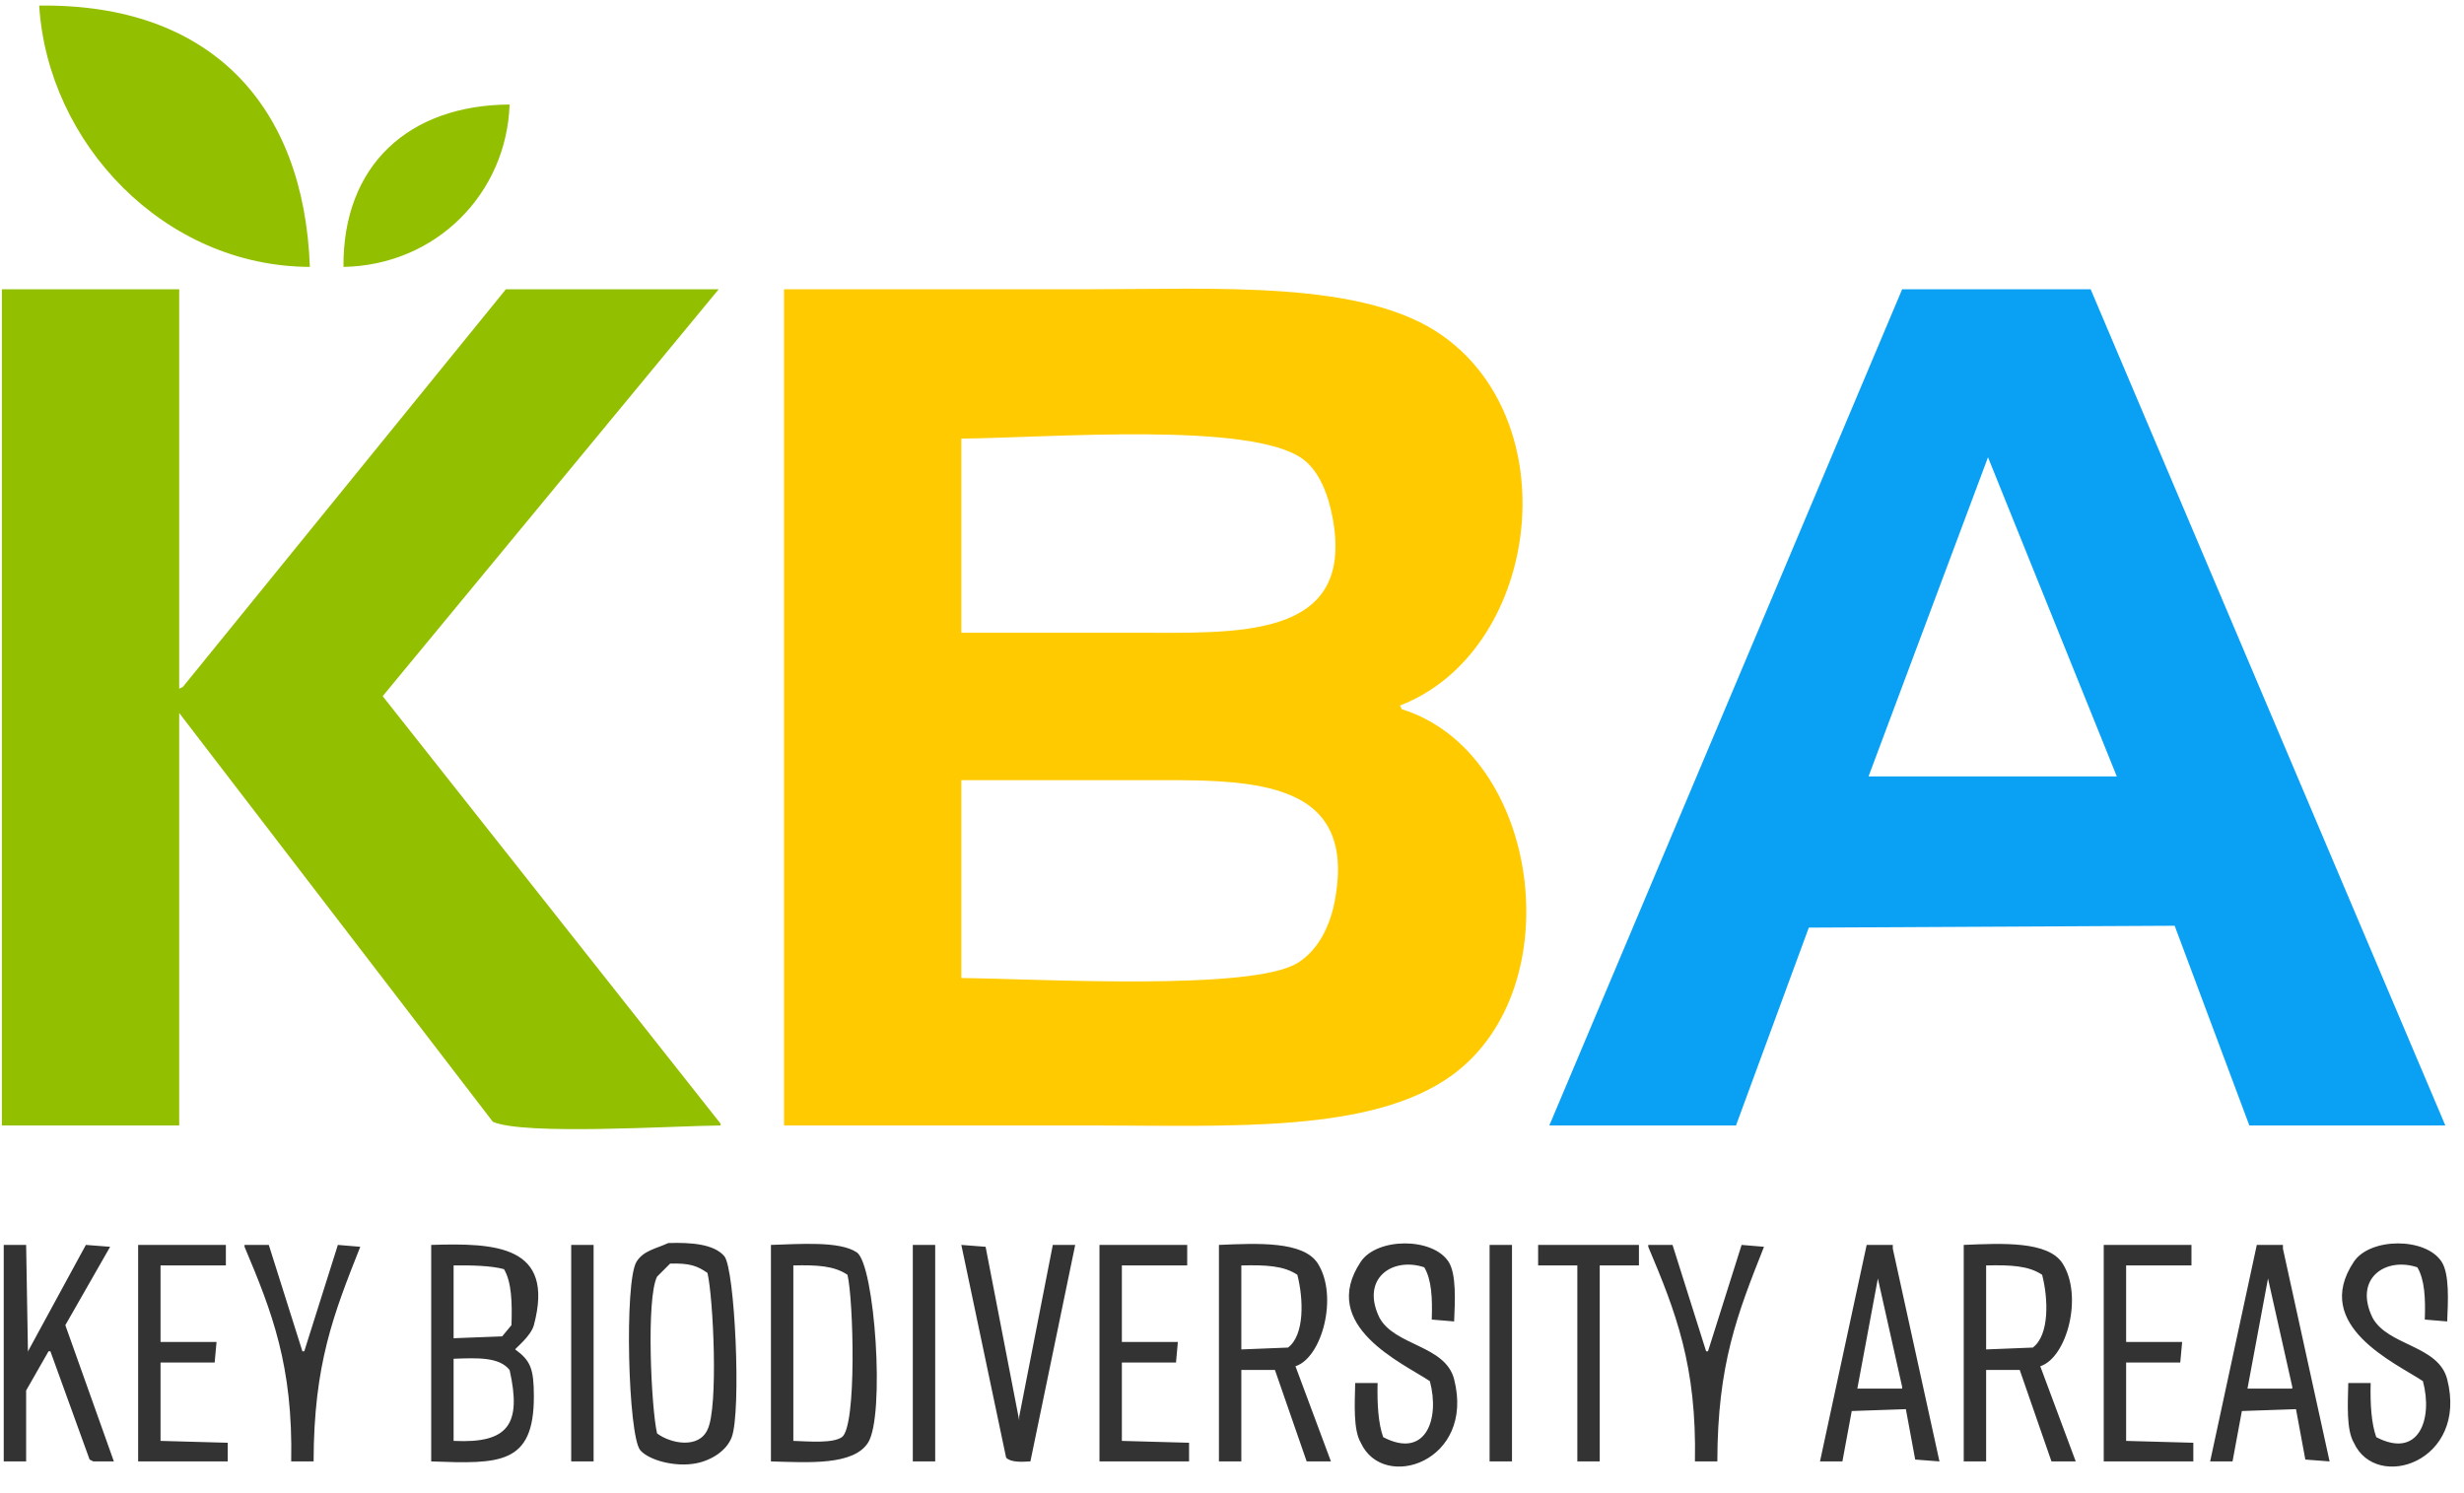 <svg xmlns="http://www.w3.org/2000/svg" viewBox="0 0 1320 800">
<path style="fill:#92bf00;" fill-rule="evenodd" d="
	M 21,3
	C 112.675,1.796 162.829,56.134 166,143
	C 87.825,142.731 25.577,76.671 21,3
	Z
	M 273,56
	C 271.321,104.056 233.298,142.135 184,143
	C 183.595,88.696 218.846,56.292 273,56
	Z
	M 1,155
	C 32.664,155 64.336,155 96,155
	C 96,226.326 96,297.674 96,369
	C 96.667,368.667 97.333,368.333 98,368
	C 155.661,297.007 213.339,225.993 271,155
	C 308.996,155 347.004,155 385,155
	C 325.006,227.659 264.994,300.341 205,373
	C 265.327,449.326 325.673,525.674 386,602
	C 386,602.333 386,602.667 386,603
	C 361.006,603.204 280.405,608.428 264,601
	C 208.006,528.007 151.994,454.993 96,382
	C 96,455.659 96,529.341 96,603
	C 64.336,603 32.664,603 1,603
	C 1,453.682 1,304.318 1,155
	Z
" />

<path style="fill:#ffcb00;" fill-rule="evenodd" d="
	M 420,155
	C 473.328,155 526.672,155 580,155
	C 652.449,154.997 730.763,149.869 773,180
	C 840.802,228.368 823.773,349.512 750,378
	C 750.333,378.667 750.667,379.333 751,380
	C 824.822,402.976 842.381,529.026 778,576
	C 735.019,607.36 658.911,603.004 584,603
	C 529.339,603 474.661,603 420,603
	C 420,453.682 420,304.318 420,155
	Z
	M 515,235
	C 515,269.663 515,304.337 515,339
	C 545.664,339 576.336,339 607,339
	C 662.362,339.006 725.824,343.127 714,278
	C 711.659,265.103 706.802,252.496 698,246
	C 670.501,225.707 563.41,234.516 515,235
	Z
	M 515,418
	C 515,453.33 515,488.67 515,524
	C 557.652,524.48 670.341,531.039 695,516
	C 705.543,509.57 712.267,497.255 715,483
	C 728.095,414.697 666.276,417.995 609,418
	C 577.67,418 546.33,418 515,418
	Z
" />

<path style="fill:#0aa1f4;" fill-rule="evenodd" d="
	M 1019,155
	C 1052.663,155 1086.337,155 1120,155
	C 1183.327,304.318 1246.673,453.682 1310,603
	C 1275.003,603 1239.996,603 1205,603
	C 1191.668,567.337 1178.332,531.663 1165,496
	C 1099.673,496.333 1034.327,496.667 969,497
	C 956.001,532.33 942.999,567.67 930,603
	C 896.67,603 863.33,603 830,603
	C 892.994,453.682 956.006,304.318 1019,155
	Z
	M 1065,245
	C 1043.669,301.994 1022.331,359.006 1001,416
	C 1045.329,416 1089.671,416 1134,416
	C 1111.002,359.006 1087.998,301.994 1065,245
	Z
" />

<path style="fill:#333;" fill-rule="evenodd" d="
	M 358,666
	C 370.344,665.584 382.495,666.567 388,673
	C 393.752,679.721 397.158,756.267 392,770
	C 389.295,777.202 381.264,782.377 373,784
	C 361.593,786.241 347.533,782.295 343,777
	C 336.466,769.367 334.353,686.693 341,676
	C 344.718,670.019 351.256,669.109 358,666
	Z
	M 779,708
	C 775,707.667 771,707.333 767,707
	C 767.408,695.402 766.929,685.647 763,679
	C 745.89,673.28 728.787,685.004 739,706
	C 747.245,721.219 774.312,720.648 779,739
	C 790.29,783.199 741.118,799.473 729,773
	C 724.891,766.026 725.757,752.183 726,741
	C 730,741 734,741 738,741
	C 737.712,752.211 738.368,762.689 741,770
	C 763.761,781.883 771.467,760.365 766,740
	C 751.725,730.393 705.984,710.45 729,676
	C 737.661,663.037 767.387,662.806 776,676
	C 780.287,682.567 779.456,697.225 779,708
	Z
	M 1311,708
	C 1307,707.667 1303,707.333 1299,707
	C 1299.408,695.402 1298.929,685.647 1295,679
	C 1277.89,673.28 1260.787,685.004 1271,706
	C 1279.245,721.219 1306.312,720.648 1311,739
	C 1322.29,783.199 1273.118,799.473 1261,773
	C 1256.891,766.026 1257.757,752.183 1258,741
	C 1262,741 1266,741 1270,741
	C 1269.712,752.211 1270.368,762.689 1273,770
	C 1295.761,781.883 1303.467,760.365 1298,740
	C 1283.725,730.393 1237.984,710.45 1261,676
	C 1269.661,663.037 1299.387,662.806 1308,676
	C 1312.287,682.567 1311.456,697.225 1311,708
	Z
	M 2,667
	C 6,667 10,667 14,667
	C 14.333,686.665 14.667,706.335 15,726
	C 15,725.333 15,724.667 15,724
	C 25.332,705.002 35.668,685.998 46,667
	C 50.333,667.333 54.667,667.667 59,668
	C 51.001,681.999 42.999,696.001 35,710
	C 43.666,734.331 52.334,758.669 61,783
	C 57.334,783 53.666,783 50,783
	C 49.333,782.667 48.667,782.333 48,782
	C 41.001,762.669 33.999,743.331 27,724
	C 26.667,724 26.333,724 26,724
	C 22,730.999 18,738.001 14,745
	C 14,757.665 14,770.335 14,783
	C 10,783 6,783 2,783
	C 2,744.337 2,705.663 2,667
	Z
	M 74,667
	C 89.665,667 105.335,667 121,667
	C 121,670.666 121,674.334 121,678
	C 109.334,678 97.665,678 86,678
	C 86,691.665 86,705.335 86,719
	C 95.999,719 106.001,719 116,719
	C 115.667,722.666 115.333,726.334 115,730
	C 105.334,730 95.666,730 86,730
	C 86,743.999 86,758.001 86,772
	C 97.999,772.333 110.001,772.667 122,773
	C 122,776.333 122,779.667 122,783
	C 106.002,783 89.998,783 74,783
	C 74,744.337 74,705.663 74,667
	Z
	M 168,783
	C 164,783 160,783 156,783
	C 156.997,731.716 145.757,702.987 131,668
	C 131,667.667 131,667.333 131,667
	C 135.333,667 139.667,667 144,667
	C 149.999,685.998 156.001,705.002 162,724
	C 162.333,724 162.667,724 163,724
	C 168.999,705.002 175.001,685.998 181,667
	C 185,667.333 189,667.667 193,668
	C 178.683,704.118 168.104,730.898 168,783
	Z
	M 231,667
	C 265.39,665.911 297.448,667.177 286,710
	C 284.421,715.905 276.076,722.368 276,723
	C 284.252,728.989 285.967,733.349 286,748
	C 286.084,784.801 267.653,784.367 231,783
	C 231,744.337 231,705.663 231,667
	Z
	M 306,667
	C 310,667 314,667 318,667
	C 318,705.663 318,744.337 318,783
	C 314,783 310,783 306,783
	C 306,744.337 306,705.663 306,667
	Z
	M 413,667
	C 428.068,666.572 449.794,664.774 459,671
	C 468.65,677.527 474.272,758.649 465,773
	C 457.122,785.194 433.462,783.573 413,783
	C 413,744.337 413,705.663 413,667
	Z
	M 489,667
	C 493,667 497,667 501,667
	C 501,705.663 501,744.337 501,783
	C 497,783 493,783 489,783
	C 489,744.337 489,705.663 489,667
	Z
	M 515,667
	C 519.333,667.333 523.667,667.667 528,668
	C 533.999,698.997 540.001,730.003 546,761
	C 546,760.333 546,759.667 546,759
	C 551.999,728.336 558.001,697.664 564,667
	C 568,667 572,667 576,667
	C 568.001,705.663 559.999,744.337 552,783
	C 546.733,783.326 541.482,783.471 539,781
	C 531.001,743.004 522.999,704.996 515,667
	Z
	M 589,667
	C 604.665,667 620.335,667 636,667
	C 636,670.666 636,674.334 636,678
	C 624.334,678 612.665,678 601,678
	C 601,691.665 601,705.335 601,719
	C 610.999,719 621.001,719 631,719
	C 630.667,722.666 630.333,726.334 630,730
	C 620.334,730 610.666,730 601,730
	C 601,743.999 601,758.001 601,772
	C 612.999,772.333 625.001,772.667 637,773
	C 637,776.333 637,779.667 637,783
	C 621.002,783 604.998,783 589,783
	C 589,744.337 589,705.663 589,667
	Z
	M 653,667
	C 673.459,666.144 698.297,664.806 706,677
	C 717.062,694.513 708.224,727.482 694,732
	C 700.333,748.998 706.667,766.002 713,783
	C 708.667,783 704.333,783 700,783
	C 694.334,766.668 688.666,750.332 683,734
	C 677.001,734 670.999,734 665,734
	C 665,750.332 665,766.668 665,783
	C 661,783 657,783 653,783
	C 653,744.337 653,705.663 653,667
	Z
	M 798,667
	C 802,667 806,667 810,667
	C 810,705.663 810,744.337 810,783
	C 806,783 802,783 798,783
	C 798,744.337 798,705.663 798,667
	Z
	M 824,667
	C 841.998,667 860.002,667 878,667
	C 878,670.666 878,674.334 878,678
	C 871.001,678 863.999,678 857,678
	C 857,712.997 857,748.003 857,783
	C 853,783 849,783 845,783
	C 845,748.003 845,712.997 845,678
	C 838.001,678 830.999,678 824,678
	C 824,674.334 824,670.666 824,667
	Z
	M 920,783
	C 916,783 912,783 908,783
	C 908.997,731.716 897.757,702.987 883,668
	C 883,667.667 883,667.333 883,667
	C 887.333,667 891.667,667 896,667
	C 901.999,685.998 908.001,705.002 914,724
	C 914.333,724 914.667,724 915,724
	C 920.999,705.002 927.001,685.998 933,667
	C 937,667.333 941,667.667 945,668
	C 930.683,704.118 920.104,730.898 920,783
	Z
	M 1000,667
	C 1004.666,667 1009.334,667 1014,667
	C 1014,667.667 1014,668.333 1014,669
	C 1022.332,706.996 1030.668,745.004 1039,783
	C 1034.667,782.667 1030.333,782.333 1026,782
	C 1024.334,773.001 1022.666,763.999 1021,755
	C 1011.334,755.333 1001.666,755.667 992,756
	C 990.333,764.999 988.667,774.001 987,783
	C 983,783 979,783 975,783
	C 983.332,744.337 991.667,705.663 1000,667
	Z
	M 1052,667
	C 1072.459,666.144 1097.297,664.806 1105,677
	C 1116.062,694.513 1107.224,727.482 1093,732
	C 1099.333,748.998 1105.667,766.002 1112,783
	C 1107.667,783 1103.333,783 1099,783
	C 1093.334,766.668 1087.666,750.332 1082,734
	C 1076.001,734 1069.999,734 1064,734
	C 1064,750.332 1064,766.668 1064,783
	C 1060,783 1056,783 1052,783
	C 1052,744.337 1052,705.663 1052,667
	Z
	M 1127,667
	C 1142.665,667 1158.335,667 1174,667
	C 1174,670.666 1174,674.334 1174,678
	C 1162.334,678 1150.665,678 1139,678
	C 1139,691.665 1139,705.335 1139,719
	C 1148.999,719 1159.001,719 1169,719
	C 1168.667,722.666 1168.333,726.334 1168,730
	C 1158.334,730 1148.666,730 1139,730
	C 1139,743.999 1139,758.001 1139,772
	C 1150.999,772.333 1163.001,772.667 1175,773
	C 1175,776.333 1175,779.667 1175,783
	C 1159.002,783 1142.998,783 1127,783
	C 1127,744.337 1127,705.663 1127,667
	Z
	M 1209,667
	C 1213.666,667 1218.334,667 1223,667
	C 1223,667.667 1223,668.333 1223,669
	C 1231.332,706.996 1239.667,745.004 1248,783
	C 1243.667,782.667 1239.333,782.333 1235,782
	C 1233.333,773.001 1231.667,763.999 1230,755
	C 1220.334,755.333 1210.666,755.667 1201,756
	C 1199.333,764.999 1197.667,774.001 1196,783
	C 1192,783 1188,783 1184,783
	C 1192.332,744.337 1200.667,705.663 1209,667
	Z
	M 359,677
	C 356.667,679.333 354.333,681.667 352,684
	C 346.068,695.743 348.879,754.7 352,768
	C 359.238,773.448 374.257,776.382 379,766
	C 384.932,754.257 382.121,695.3 379,682
	C 373.439,678.159 369.48,676.746 359,677
	Z
	M 243,678
	C 243,690.999 243,704.001 243,717
	C 251.666,716.667 260.334,716.333 269,716
	C 270.666,714 272.334,712 274,710
	C 274.406,697.92 274.119,686.99 270,680
	C 263.08,678.092 252.706,677.879 243,678
	Z
	M 425,678
	C 425,709.33 425,740.67 425,772
	C 433.117,772.25 445.975,773.449 451,770
	C 459.089,764.448 457.183,695.866 454,683
	C 446.932,678.247 437.95,677.684 425,678
	Z
	M 665,678
	C 665,692.998 665,708.002 665,723
	C 673.332,722.667 681.668,722.333 690,722
	C 698.971,715.3 698.335,695.879 695,683
	C 687.77,678.145 678.201,677.684 665,678
	Z
	M 1064,678
	C 1064,692.998 1064,708.002 1064,723
	C 1072.333,722.667 1080.668,722.333 1089,722
	C 1097.971,715.3 1097.335,695.879 1094,683
	C 1086.77,678.145 1077.201,677.684 1064,678
	Z
	M 1006,685
	C 1002.334,704.665 998.666,724.335 995,744
	C 1002.999,744 1011.001,744 1019,744
	C 1019,743.667 1019,743.333 1019,743
	C 1014.667,723.669 1010.333,704.331 1006,685
	Z
	M 1215,685
	C 1211.334,704.665 1207.666,724.335 1204,744
	C 1211.999,744 1220.001,744 1228,744
	C 1228,743.667 1228,743.333 1228,743
	C 1223.667,723.669 1219.333,704.331 1215,685
	Z
	M 243,728
	C 243,742.665 243,757.335 243,772
	C 272.44,773.458 279.524,763.104 273,734
	C 267.441,727.026 255.976,727.508 243,728
	Z
" />

</svg>